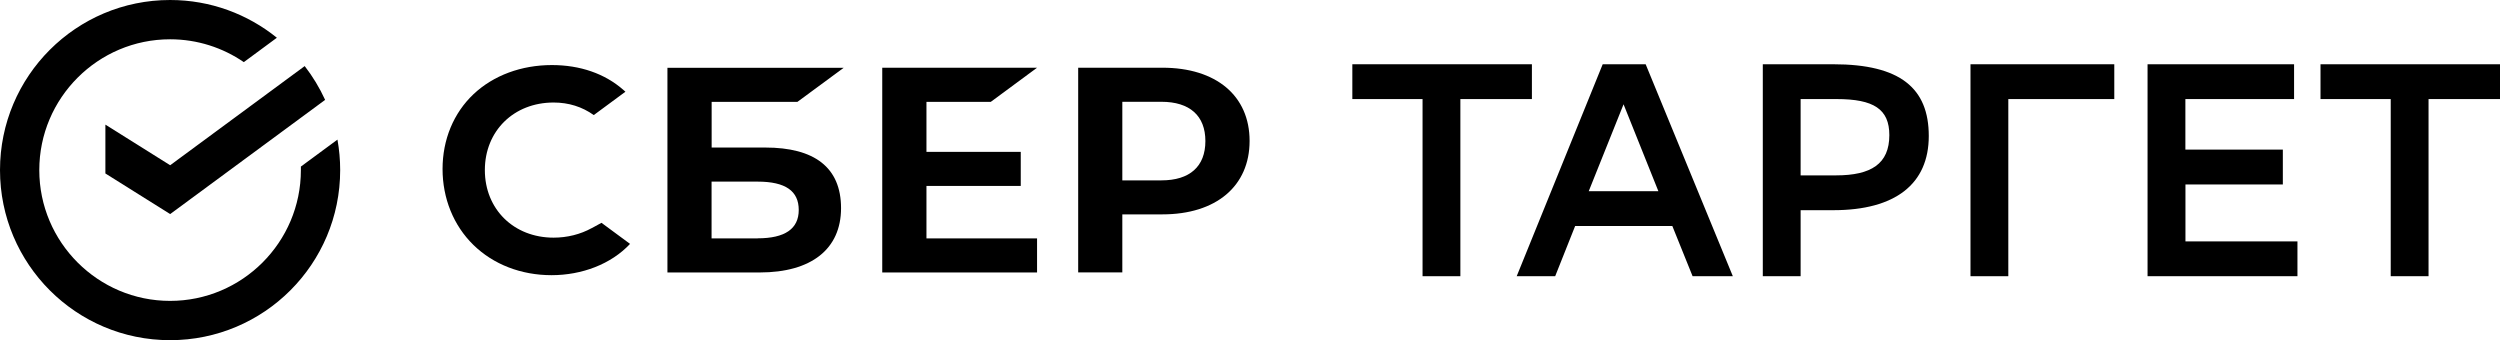 <?xml version="1.0" encoding="UTF-8"?> <svg xmlns="http://www.w3.org/2000/svg" id="_Слой_1" data-name=" Слой 1" viewBox="0 0 340.41 46.32"><g><path d="M208.58,13.49h-9.73v24.12h-5.15V13.49h-9.56v-4.74h24.45v4.74h-.01Z"></path><path d="M235.95,37.61h-5.48l-2.76-6.84h-13.23l-2.72,6.84h-5.24l11.71-28.86h5.85l11.87,28.86h0ZM225.81,26.03l-4.74-11.83-4.74,11.83h9.48Z"></path><path d="M245.18,28.62v8.99h-5.15V8.75h9.61c9.11,0,12.99,3.26,12.99,9.77s-4.53,10.1-12.99,10.1h-4.46ZM245.18,13.49v10.39h4.82c4.78,0,7.26-1.57,7.26-5.48,0-3.55-2.14-4.91-7.17-4.91h-4.91Z"></path><path d="M287.89,13.49h-14.43v24.12h-5.15V8.75h19.58v4.74Z"></path><path d="M310.85,25.12h-13.27v7.75h15.25v4.74h-20.41V8.75h19.95v4.74h-14.8v6.88h13.27v4.74h0Z"></path><path d="M340.41,13.49h-9.73v24.12h-5.15V13.49h-9.56v-4.74h24.45v4.74h-.01Z"></path></g><g><path d="M158.28,9.22h-11.47v27.87h6.01v-7.9h5.46c7.32,0,11.87-3.85,11.87-10s-4.55-9.97-11.87-9.97M158.15,24.56h-5.33v-10.7h5.33c3.85,0,5.98,1.9,5.98,5.35s-2.12,5.35-5.98,5.35"></path><polygon points="134.91 13.87 141.21 9.22 120.13 9.22 120.13 37.1 141.21 37.1 141.21 32.46 126.15 32.46 126.15 25.32 138.99 25.32 138.99 20.68 126.15 20.68 126.15 13.87 134.91 13.87"></polygon><path d="M104.22,20.09h-7.32v-6.22h11.68l6.3-4.64h-24v27.87h12.56c7.04,0,11.08-3.19,11.08-8.76s-3.66-8.25-10.31-8.25M103.16,32.46h-6.27v-7.73h6.27c3.82,0,5.6,1.29,5.6,3.86s-1.88,3.86-5.6,3.86"></path><path d="M80.57,31.06c-1.54.85-3.34,1.3-5.19,1.3-5.42,0-9.36-3.87-9.36-9.2s3.94-9.2,9.36-9.2c2.05,0,3.89.58,5.47,1.71l4.31-3.18-.28-.25c-2.52-2.21-5.88-3.38-9.73-3.38-4.17,0-7.96,1.41-10.67,3.96-2.72,2.57-4.22,6.19-4.22,10.19s1.49,7.69,4.2,10.34c2.72,2.66,6.5,4.12,10.64,4.12s8.12-1.51,10.69-4.26c-1.98-1.46-3.89-2.87-3.89-2.87l-1.33.73h0Z"></path></g><path d="M0,23.16c0,12.79,10.37,23.16,23.16,23.16s23.16-10.37,23.16-23.16c0-1.42-.13-2.8-.37-4.15l-4.98,3.67v.48c0,9.82-7.99,17.81-17.81,17.81S5.35,32.98,5.35,23.16,13.34,5.35,23.16,5.35c3.72,0,7.18,1.15,10.04,3.11l4.5-3.32C33.73,1.93,28.67,0,23.16,0,10.37,0,0,10.37,0,23.16Z"></path><path d="M41.49,9c1.09,1.41,2.03,2.96,2.78,4.6l-21.1,15.55-8.82-5.53v-6.65l8.82,5.53,18.33-13.51h0Z"></path></svg> 